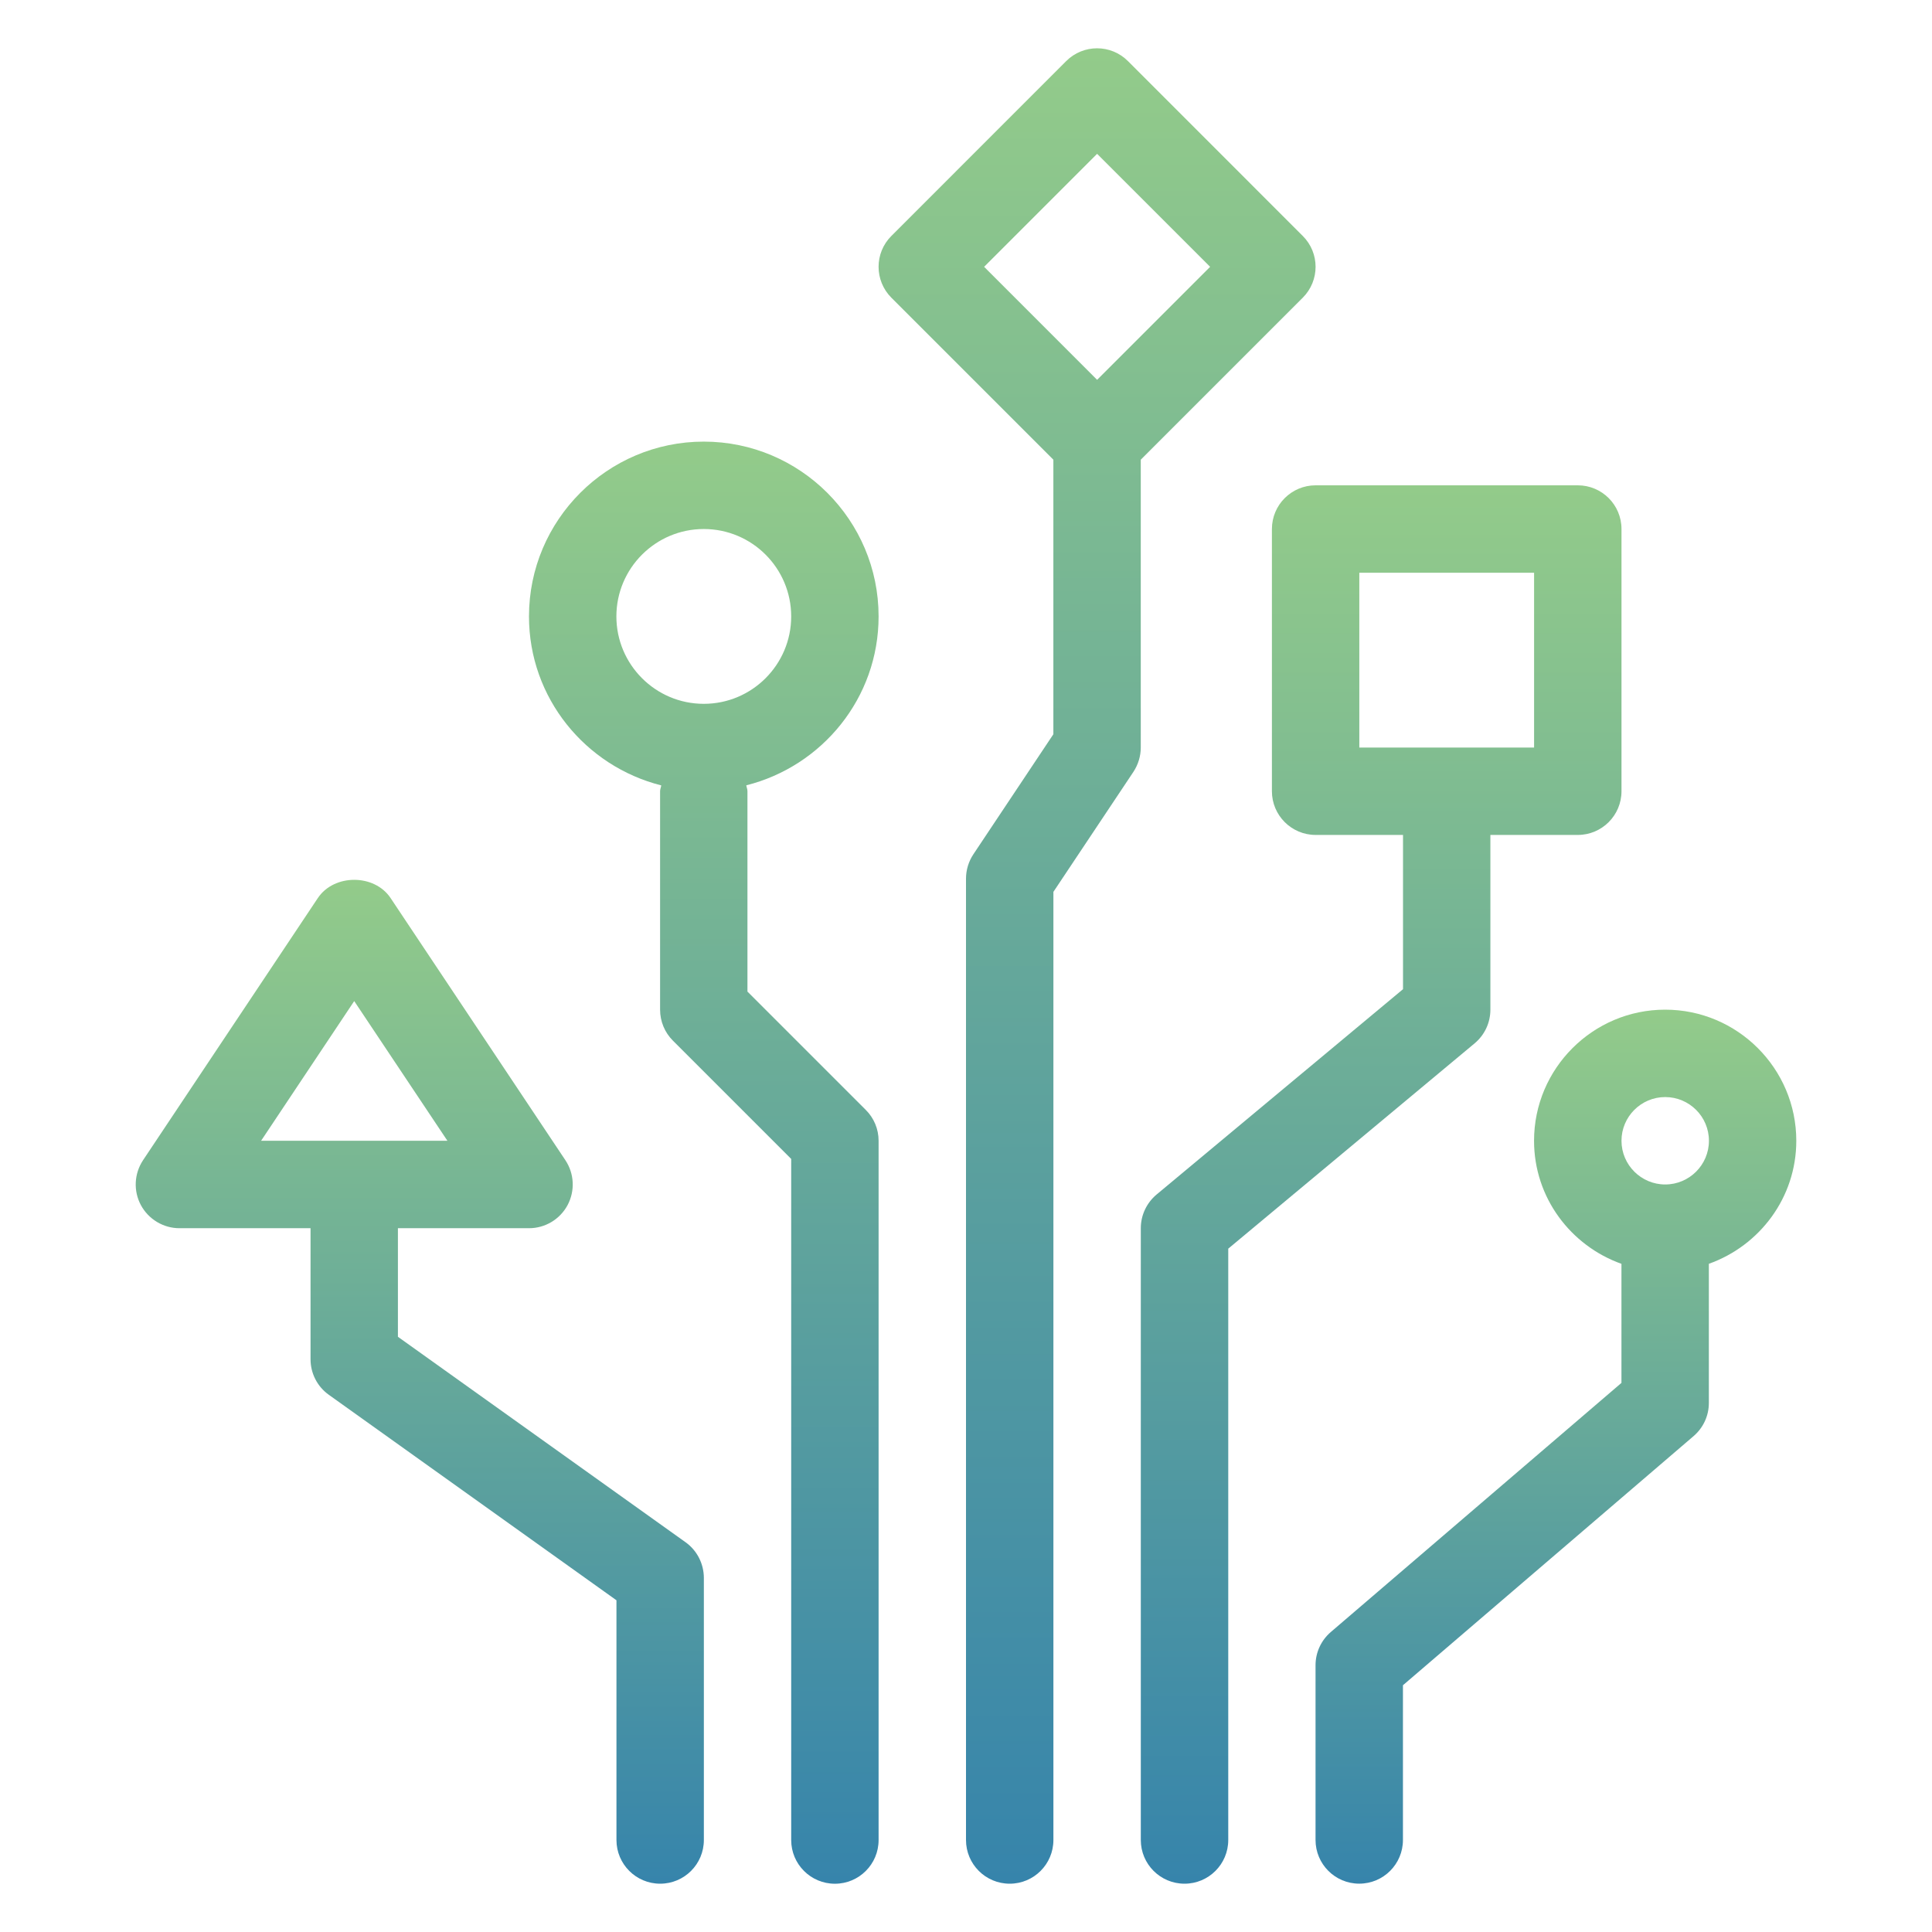 <?xml version="1.0" encoding="utf-8"?>
<!-- Generator: Adobe Illustrator 15.1.0, SVG Export Plug-In . SVG Version: 6.00 Build 0)  -->
<!DOCTYPE svg PUBLIC "-//W3C//DTD SVG 1.1//EN" "http://www.w3.org/Graphics/SVG/1.1/DTD/svg11.dtd">
<svg version="1.1" id="圖層_1" xmlns="http://www.w3.org/2000/svg" xmlns:xlink="http://www.w3.org/1999/xlink" x="0px" y="0px"
	 width="50px" height="50px" viewBox="0 0 50 50" enable-background="new 0 0 50 50" xml:space="preserve">
<g>
	<linearGradient id="SVGID_1_" gradientUnits="userSpaceOnUse" x1="18.214" y1="48.75" x2="18.214" y2="11.43">
		<stop  offset="0" style="stop-color:#3684AB"/>
		<stop  offset="1" style="stop-color:#93CB8A"/>
	</linearGradient>
	<path fill="url(#SVGID_1_)" d="M22.738,15.953c0-2.495-2.029-4.524-4.524-4.524c-2.494,0-4.524,2.029-4.524,4.524
		c0,2.113,1.462,3.877,3.423,4.373c-0.007,0.052-0.03,0.097-0.03,0.151v5.654c0,0.301,0.119,0.588,0.331,0.8l3.062,3.062v17.627
		c0,0.625,0.506,1.131,1.131,1.131c0.625,0,1.131-0.506,1.131-1.131V29.523c0-0.301-0.119-0.588-0.332-0.799l-3.062-3.062v-5.187
		c0-0.054-0.023-0.099-0.03-0.151C21.276,19.831,22.738,18.066,22.738,15.953z M18.214,18.215c-1.248,0-2.262-1.015-2.262-2.262
		c0-1.248,1.015-2.262,2.262-2.262c1.249,0,2.262,1.014,2.262,2.262C20.476,17.2,19.463,18.215,18.214,18.215z"/>
	<linearGradient id="SVGID_2_" gradientUnits="userSpaceOnUse" x1="10.863" y1="48.75" x2="10.863" y2="22.77">
		<stop  offset="0" style="stop-color:#3684AB"/>
		<stop  offset="1" style="stop-color:#93CB8A"/>
	</linearGradient>
	<path fill="url(#SVGID_2_)" d="M17.742,39.913l-7.444-5.317v-2.81h3.393c0.417,0,0.801-0.23,0.998-0.598
		c0.196-0.369,0.175-0.814-0.057-1.162l-4.524-6.785c-0.419-0.628-1.462-0.628-1.882,0l-4.524,6.785
		c-0.23,0.348-0.253,0.793-0.056,1.162c0.198,0.367,0.582,0.598,0.998,0.598h3.393v3.393c0,0.364,0.176,0.708,0.474,0.919
		l7.443,5.317v6.204c0,0.625,0.507,1.131,1.131,1.131c0.625,0,1.131-0.506,1.131-1.131v-6.786
		C18.214,40.468,18.039,40.125,17.742,39.913z M9.167,25.908l2.412,3.615H6.757L9.167,25.908z"/>
	<linearGradient id="SVGID_3_" gradientUnits="userSpaceOnUse" x1="28.393" y1="48.75" x2="28.393" y2="1.25">
		<stop  offset="0" style="stop-color:#3684AB"/>
		<stop  offset="1" style="stop-color:#93CB8A"/>
	</linearGradient>
	<path fill="url(#SVGID_3_)" d="M29.523,11.897l4.192-4.192c0.443-0.443,0.443-1.158,0-1.599l-4.523-4.524
		c-0.442-0.443-1.157-0.443-1.6,0l-4.523,4.524c-0.442,0.441-0.442,1.156,0,1.599l4.192,4.192v7.105L25.19,22.11
		C25.067,22.296,25,22.516,25,22.739v24.88c0,0.625,0.506,1.131,1.131,1.131c0.625,0,1.131-0.506,1.131-1.131V23.081l2.072-3.108
		c0.122-0.186,0.189-0.405,0.189-0.627V11.897z M28.393,3.981l2.925,2.924L28.393,9.83l-2.924-2.925L28.393,3.981z"/>
	<linearGradient id="SVGID_4_" gradientUnits="userSpaceOnUse" x1="35.744" y1="48.75" x2="35.744" y2="12.56">
		<stop  offset="0" style="stop-color:#3684AB"/>
		<stop  offset="1" style="stop-color:#93CB8A"/>
	</linearGradient>
	<path fill="url(#SVGID_4_)" d="M38.571,26.131v-4.523h2.262c0.625,0,1.131-0.507,1.131-1.131v-6.786
		c0-0.625-0.506-1.131-1.131-1.131h-6.785c-0.624,0-1.131,0.506-1.131,1.131v6.786c0,0.624,0.507,1.131,1.131,1.131h2.262V25.6
		l-6.379,5.315c-0.258,0.217-0.407,0.535-0.407,0.871v15.833c0,0.625,0.506,1.131,1.131,1.131c0.626,0,1.132-0.506,1.132-1.131
		V32.315L38.165,27C38.422,26.785,38.571,26.467,38.571,26.131z M35.179,14.822h4.523v4.524h-4.523V14.822z"/>
	<linearGradient id="SVGID_5_" gradientUnits="userSpaceOnUse" x1="40.268" y1="48.75" x2="40.268" y2="26.131">
		<stop  offset="0" style="stop-color:#3684AB"/>
		<stop  offset="1" style="stop-color:#93CB8A"/>
	</linearGradient>
	<path fill="url(#SVGID_5_)" d="M46.488,29.523c0-1.87-1.522-3.393-3.394-3.393c-1.87,0-3.393,1.522-3.393,3.393
		c0,1.472,0.948,2.716,2.262,3.185v3.081l-7.521,6.447c-0.251,0.215-0.396,0.528-0.396,0.859v4.523c0,0.625,0.506,1.131,1.131,1.131
		s1.131-0.506,1.131-1.131v-4.004l7.521-6.447c0.252-0.216,0.396-0.528,0.396-0.858v-3.602
		C45.539,32.239,46.488,30.995,46.488,29.523z M43.095,30.654c-0.622,0-1.131-0.507-1.131-1.131c0-0.625,0.509-1.131,1.131-1.131
		c0.624,0,1.132,0.506,1.132,1.131C44.227,30.147,43.719,30.654,43.095,30.654z"/>
</g>
</svg>
